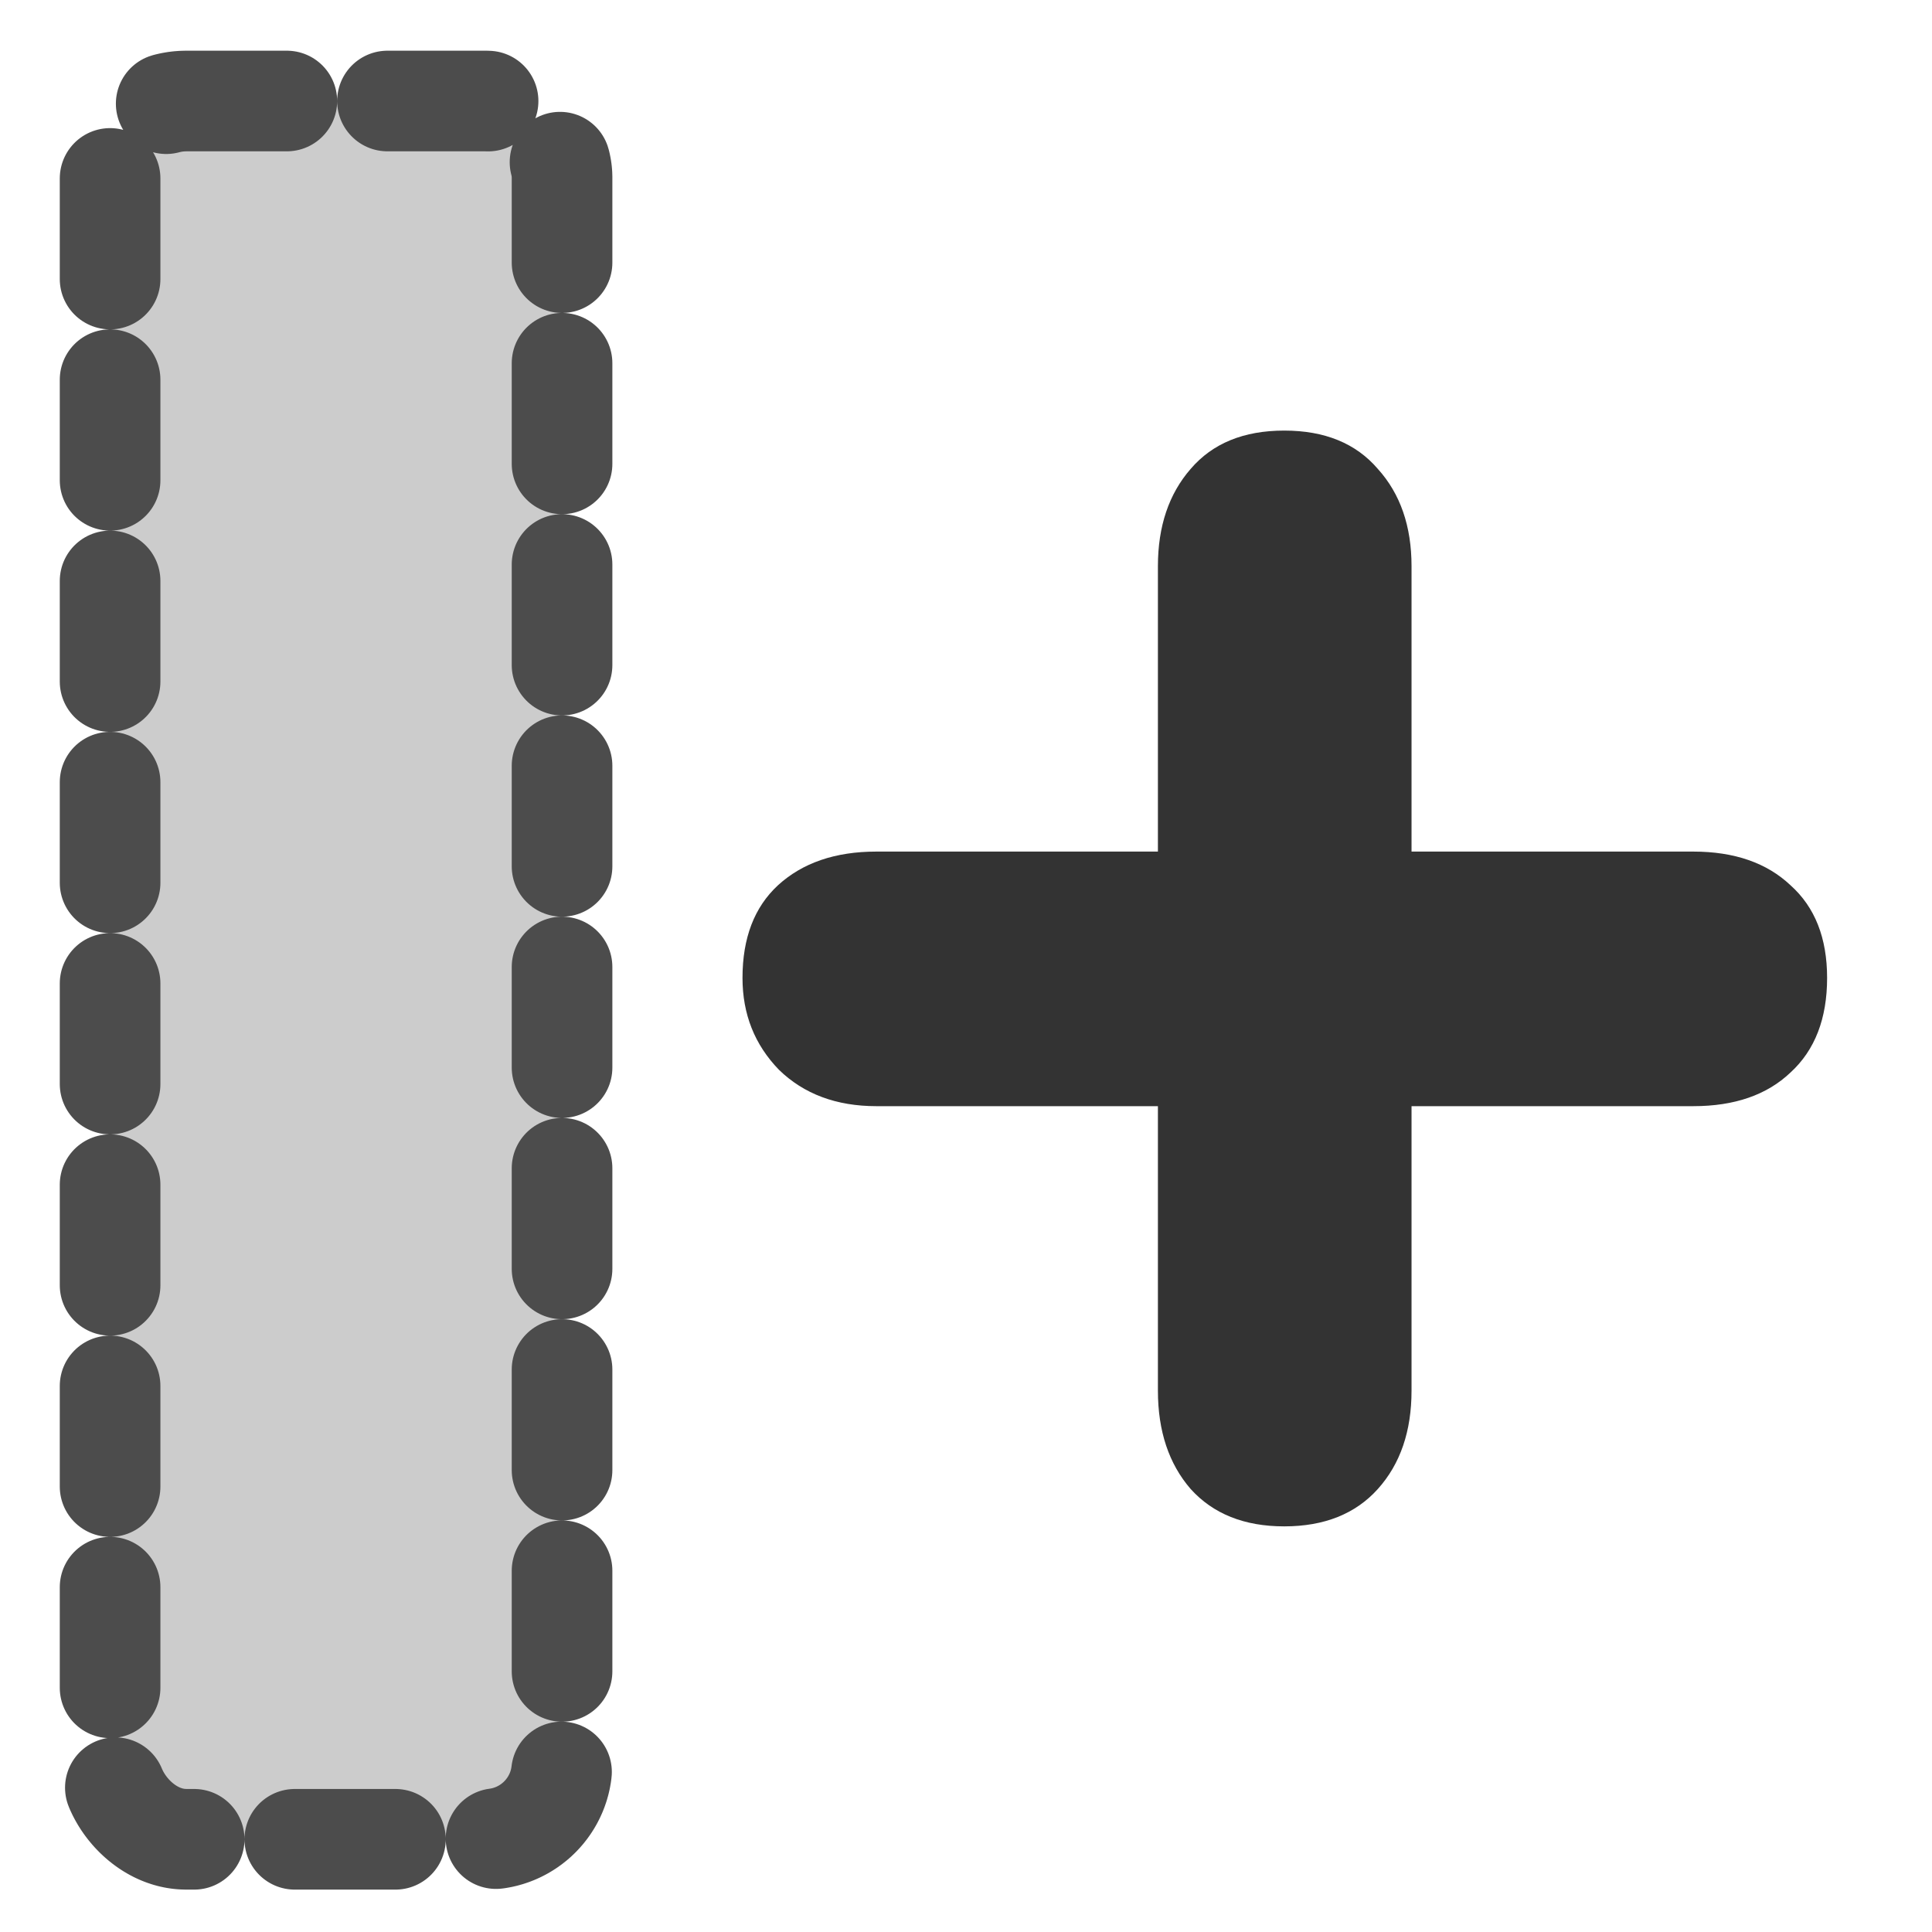<?xml version="1.0" encoding="UTF-8" standalone="no"?>
<!DOCTYPE svg PUBLIC "-//W3C//DTD SVG 20010904//EN"
"http://www.w3.org/TR/2001/REC-SVG-20010904/DTD/svg10.dtd">
<!-- Created with Inkscape (http://www.inkscape.org/) -->
<svg
   version="1.0"
   x="0"
   y="0"
   width="60"
   height="60"
   id="svg1"
   sodipodi:version="0.32"
   inkscape:version="0.38.1"
   sodipodi:docname="inscol.svg"
   sodipodi:docbase="/home/danny/flat/scalable/actions"
   xmlns="http://www.w3.org/2000/svg"
   xmlns:inkscape="http://www.inkscape.org/namespaces/inkscape"
   xmlns:sodipodi="http://sodipodi.sourceforge.net/DTD/sodipodi-0.dtd"
   xmlns:xlink="http://www.w3.org/1999/xlink">
  <sodipodi:namedview
     id="base"
     pagecolor="#ffffff"
     bordercolor="#666666"
     borderopacity="1.0"
     inkscape:pageopacity="0.0"
     inkscape:pageshadow="2"
     inkscape:zoom="6.9465337"
     inkscape:cx="33.984503"
     inkscape:cy="18.129014"
     inkscape:window-width="1016"
     inkscape:window-height="685"
     inkscape:window-x="0"
     inkscape:window-y="0"
     showguides="true"
     snaptoguides="true" />
  <defs
     id="defs3" />
  <rect
     style="fill:#cccccc;fill-opacity:1;fill-rule:evenodd;stroke:#4c4c4c;stroke-width:3.125;stroke-dasharray:3.125,3.125;stroke-linejoin:round;stroke-linecap:round;stroke-dashoffset:0;stroke-opacity:1;"
     id="rect877"
     width="14.036"
     height="53.984"
     rx="2.364"
     x="3.419"
     y="3.137"
     sodipodi:stroke-cmyk="(0.0000000 0.0000000 0.0000000 0.69999999)" />
  <path
     transform="scale(4.96,4.96)"
     style="font-size:12;font-weight:900;stroke-width:1pt;font-family:VAG Rounded Black SSi;fill:#333333;fill-opacity:1;"
     d="M 7.25,5.332 L 7.25,3.545 C 7.25,3.295 7.319,3.092 7.455,2.936 C 7.592,2.776 7.787,2.696 8.041,2.696 C 8.295,2.696 8.49,2.776 8.627,2.936 C 8.768,3.092 8.838,3.295 8.838,3.545 L 8.838,5.332 L 10.602,5.332 C 10.86,5.332 11.063,5.403 11.211,5.543 C 11.364,5.68 11.44,5.873 11.44,6.123 C 11.44,6.377 11.364,6.575 11.211,6.715 C 11.063,6.856 10.86,6.926 10.602,6.926 L 8.838,6.926 L 8.838,8.707 C 8.838,8.961 8.768,9.166 8.627,9.323 C 8.487,9.479 8.291,9.557 8.041,9.557 C 7.791,9.557 7.596,9.479 7.455,9.323 C 7.319,9.166 7.25,8.961 7.25,8.707 L 7.25,6.926 L 5.487,6.926 C 5.237,6.926 5.033,6.85 4.877,6.698 C 4.725,6.541 4.649,6.35 4.649,6.123 C 4.649,5.873 4.723,5.68 4.871,5.543 C 5.024,5.403 5.229,5.332 5.487,5.332 L 7.25,5.332 z "
     id="path830" />

</svg>
